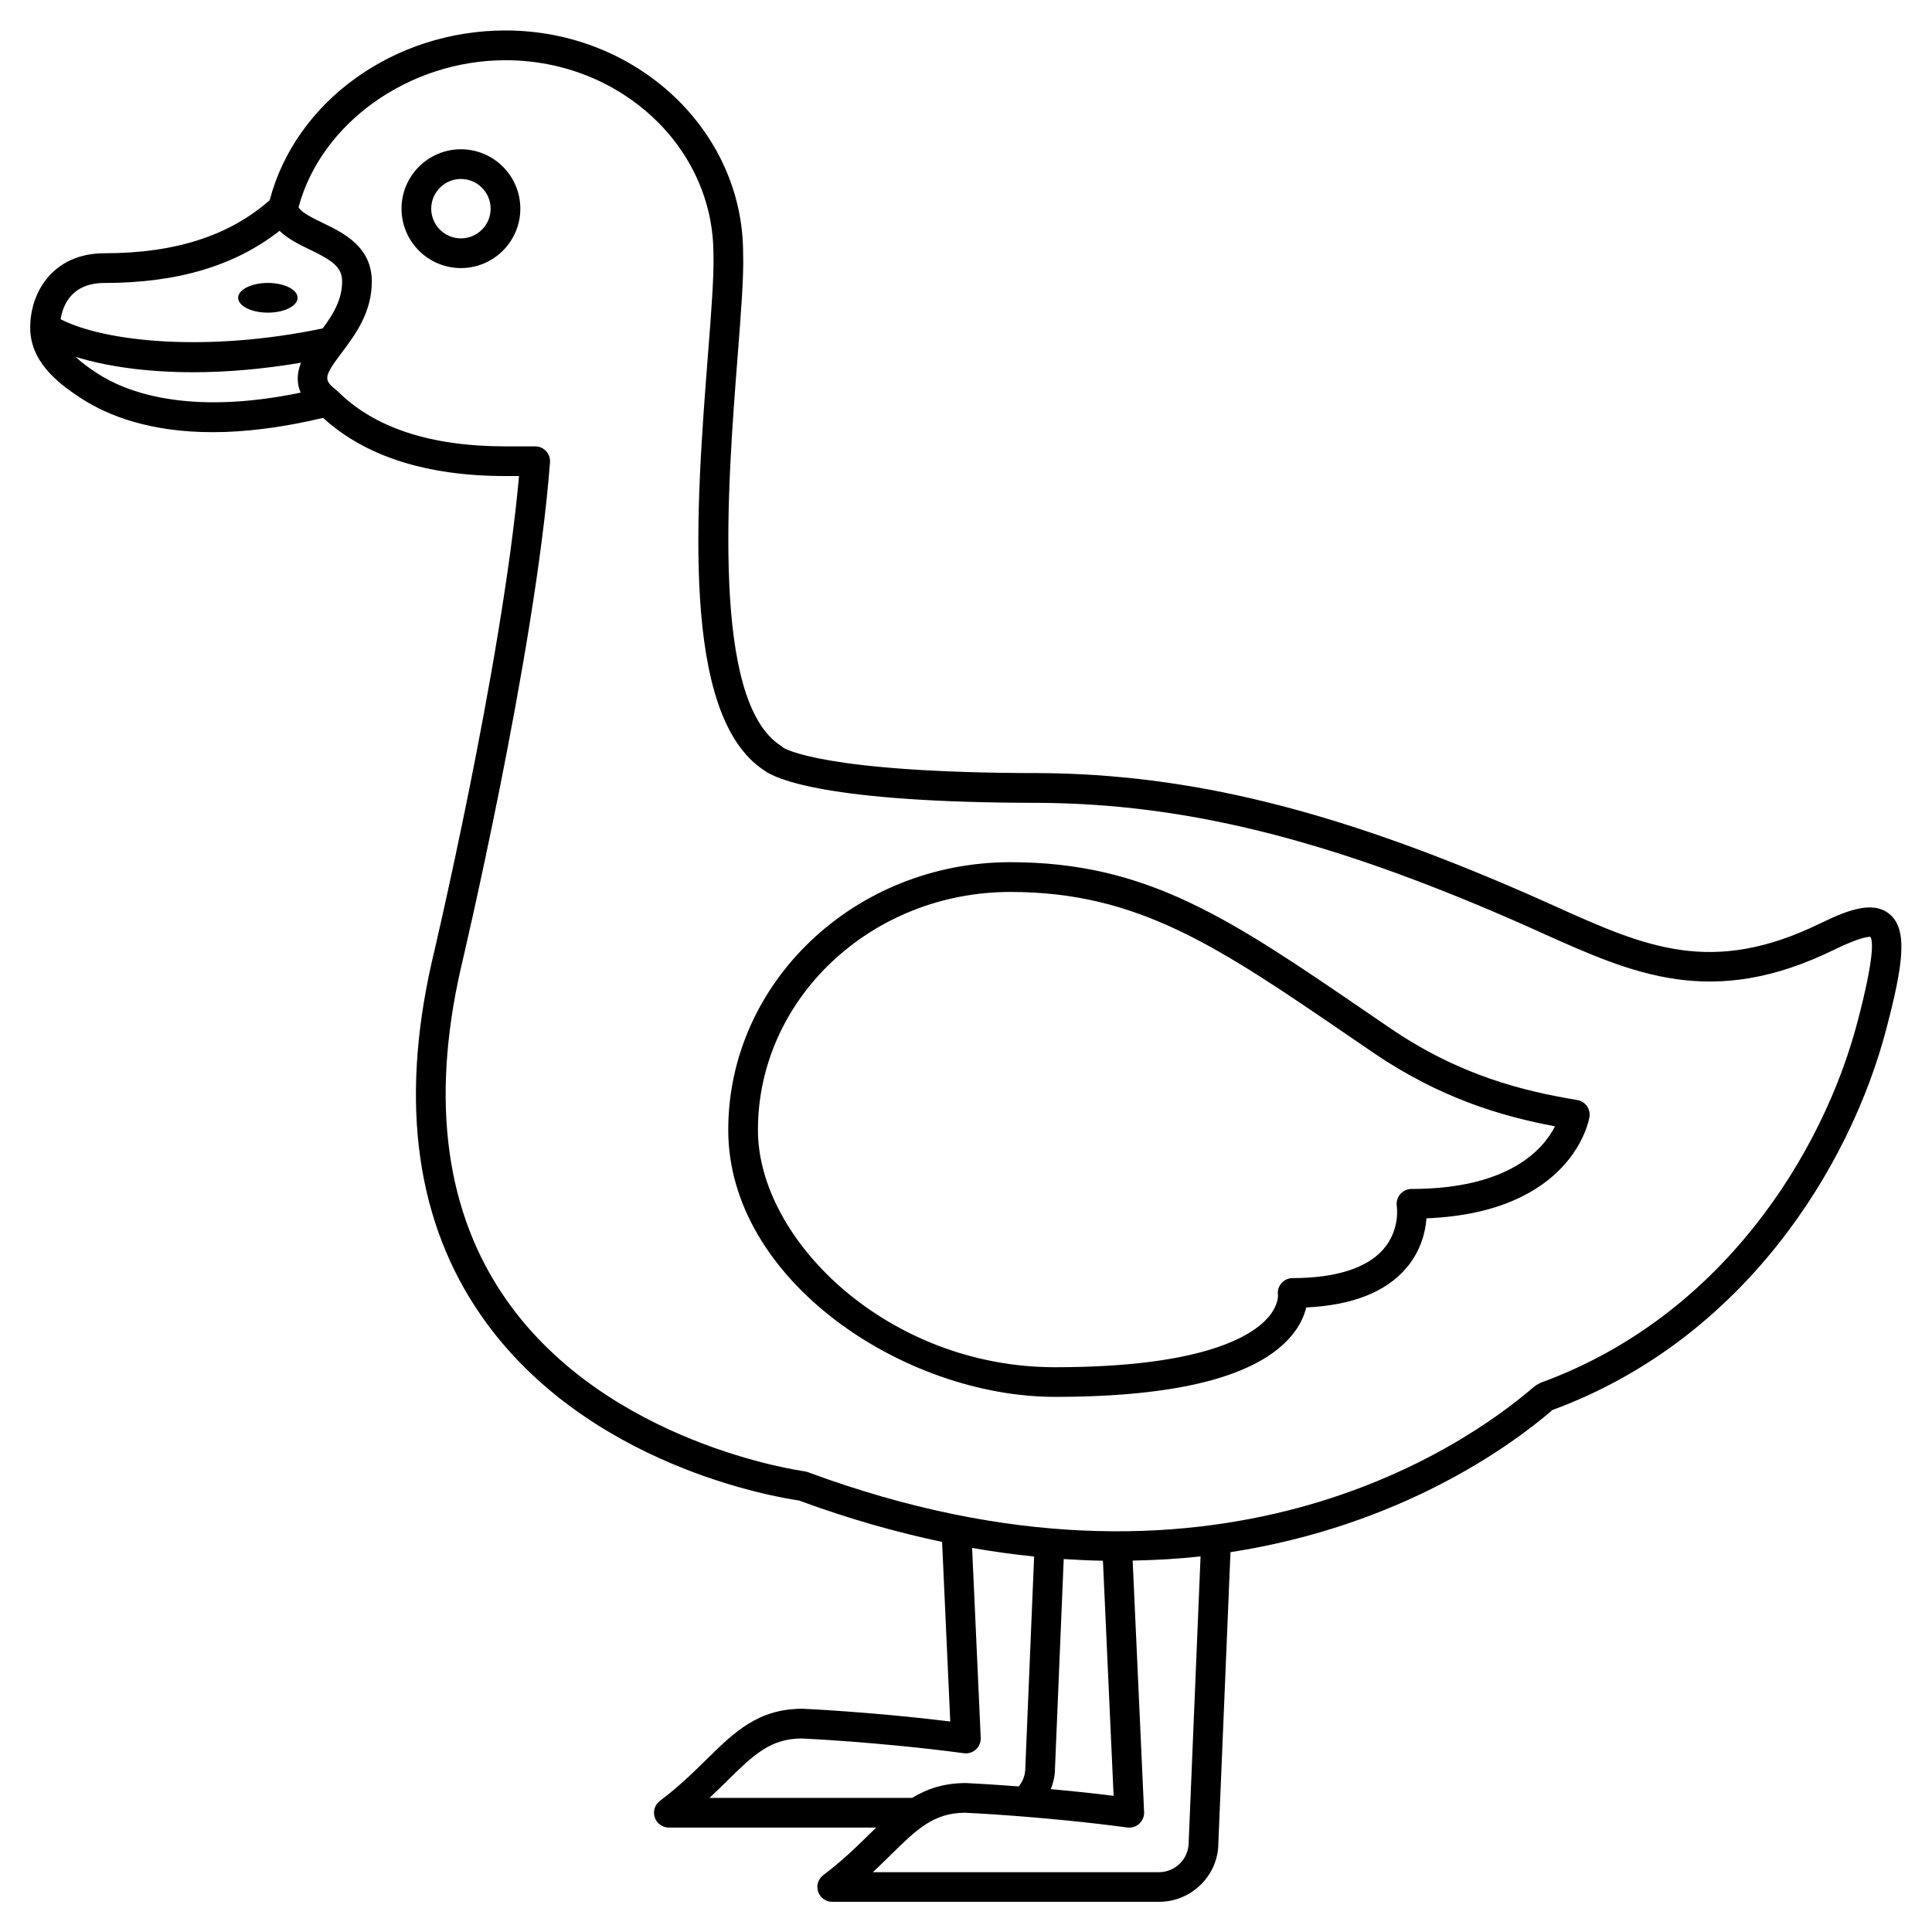 <?xml version="1.0" encoding="UTF-8"?>
<!-- Uploaded to: ICON Repo, www.svgrepo.com, Generator: ICON Repo Mixer Tools -->
<svg fill="#000000" width="800px" height="800px" version="1.1" viewBox="144 144 512 512" xmlns="http://www.w3.org/2000/svg">
 <g>
  <path d="m266.15 183.56c-8.684 0-15.742 7.062-15.742 15.742 0 8.684 7.062 15.742 15.742 15.742 8.684 0 15.742-7.062 15.742-15.742 0-8.684-7.066-15.742-15.742-15.742zm0 23.613c-4.34 0-7.871-3.531-7.871-7.871 0-4.34 3.531-7.871 7.871-7.871s7.871 3.531 7.871 7.871c0 4.344-3.531 7.871-7.871 7.871z"/>
  <path d="m222.86 222.92c0 2.172-3.527 3.934-7.875 3.934-4.348 0-7.871-1.762-7.871-3.934 0-2.176 3.523-3.938 7.871-3.938 4.348 0 7.875 1.762 7.875 3.938"/>
  <path d="m561.99 435.52c-14.133-2.34-31.078-6.426-49.594-19.051l-6.211-4.242c-36.238-24.781-58.109-39.738-94.41-39.738-41.238 0-74.785 31.836-74.785 70.957 0 39.836 46.547 70.738 86.594 70.738 32.488 0 53.551-5.418 62.605-16.109 2.363-2.785 3.469-5.465 3.969-7.59 12.223-0.566 21.152-4.09 26.57-10.488 3.879-4.578 5.035-9.609 5.305-13.125 38.531-1.562 43.012-25.762 43.191-26.824 0.172-1.031-0.074-2.086-0.68-2.938-0.605-0.844-1.527-1.418-2.555-1.59zm-43.938 23.566c-1.145 0-2.231 0.516-2.981 1.387-0.746 0.871-1.074 2.039-0.906 3.168 0.039 0.25 0.883 6.266-3.516 11.371-4.336 5.035-12.668 7.695-24.09 7.695-1.156 0-2.254 0.508-3.004 1.395-0.746 0.887-1.066 2.051-0.879 3.191 0.004 0.023 0.168 2.562-2.496 5.707-4.215 4.981-17.172 13.328-56.602 13.328-44.336 0-78.719-33.793-78.719-62.867 0-34.785 30.016-63.086 66.914-63.086 33.867 0 54.977 14.441 89.965 38.363l6.219 4.246c17.789 12.125 34.121 16.867 48.125 19.5-2.969 5.887-11.953 16.602-38.031 16.602z"/>
  <path d="m644.71 386.22c-4.109-3.375-10.246-1.465-18.18 2.414-28.965 14.172-46.453 6.312-70.652-4.574-2.824-1.266-5.723-2.57-8.707-3.863-49.879-21.656-88.004-31.02-127.52-31.32-58.02 0-67.938-6.672-68.066-6.719-0.199-0.199-0.422-0.383-0.66-0.535-18.547-11.852-14.105-68.988-11.453-103.13 0.934-11.984 1.668-21.453 1.461-27.379 0-32.555-28.254-59.039-62.977-59.039-29.629 0-55.637 18.84-62.484 44.977-10.738 9.438-25.059 14.062-43.789 14.062-13.523 0-19.68 10.203-19.68 19.68 0 8.84 6.879 14.48 13.605 18.828 7.055 4.562 18.148 8.91 34.809 8.91 8.281 0 17.992-1.133 29.207-3.785 11.184 10.188 27.387 15.41 48.332 15.41h3.594c-4.574 50.508-22.973 128.18-23.176 129.02-8.457 37.465-3.977 69 13.328 93.742 27.723 39.648 78.297 47.91 84.016 48.723 13.262 4.887 25.891 8.438 37.945 10.984l2.164 47.586c-20.848-2.559-38.797-3.363-39.152-3.375-11.785 0-18.117 6.227-25.445 13.438-3.441 3.379-7.332 7.211-12.34 10.965-1.355 1.016-1.91 2.785-1.375 4.394 0.535 1.605 2.039 2.691 3.734 2.691h54.945c-0.555 0.539-1.105 1.074-1.668 1.629-3.441 3.379-7.332 7.211-12.34 10.965-1.355 1.016-1.91 2.785-1.375 4.394 0.535 1.605 2.039 2.691 3.734 2.691h86.594c8.684 0 15.742-7.062 15.738-15.578l3.211-77.082c45.113-6.992 74.188-28.102 85.266-37.621l0.082-0.07c50.559-18.586 78.828-64.238 88.434-100.88 4.481-17.055 5.836-26.469 0.84-30.559zm-473.02-167.23c19.289 0 34.523-4.527 46.398-13.82 2.231 2.18 5.231 3.629 7.996 4.965 5.828 2.816 8.582 4.57 8.582 8.469 0 4.852-2.441 8.75-5.137 12.426-30.492 6.375-57.582 3.641-69.461-2.422 0.551-3.555 2.789-9.617 11.621-9.617zm-1.801 24.027c-2.074-1.34-4.141-2.82-5.871-4.453 7.981 2.481 18.594 4.082 31.188 4.082 8.68 0 18.293-0.789 28.551-2.519-0.961 2.492-1.281 5.176-0.074 7.926-30.137 6.246-46.52-0.328-53.793-5.035zm162.13 377.45c1.695-1.582 3.254-3.113 4.731-4.566 6.84-6.731 11.363-11.18 19.754-11.184 0.199 0.008 20.543 0.922 42.949 3.906 1.148 0.156 2.316-0.211 3.18-1 0.863-0.789 1.324-1.918 1.27-3.082l-2.285-50.324c5.625 0.996 11.09 1.73 16.434 2.281l-2.336 56.098c0 1.777-0.617 3.445-1.73 4.828-8.328-0.637-13.816-0.887-14.008-0.895-5.82 0-10.309 1.527-14.25 3.938zm104.27-62.855 2.828 62.297c-5.891-0.723-11.535-1.305-16.633-1.766 0.668-1.727 1.094-3.539 1.094-5.375l2.316-55.602c3.531 0.23 6.996 0.387 10.395 0.445zm22.719 74.664c0 4.34-3.531 7.871-7.871 7.871h-75.824c1.695-1.582 3.254-3.113 4.731-4.566 6.84-6.731 11.363-11.18 19.754-11.184 0.199 0.008 20.543 0.922 42.949 3.906 1.148 0.152 2.316-0.211 3.18-1 0.859-0.789 1.324-1.918 1.27-3.082l-3.031-66.645c6.215-0.129 12.258-0.469 17.996-1.113zm177.25-217.48c-9.141 34.852-36.039 78.301-84.125 95.695l0.02 0.055c-0.59 0.238-1.234 0.625-1.93 1.223-17.852 15.324-84.457 62.234-192.18 22.352-0.281-0.102-0.57-0.176-0.863-0.215-0.52-0.066-52.215-7.137-79.027-45.488-15.98-22.855-20.051-52.293-12.109-87.457 0.195-0.832 19.797-83.547 23.711-134.43 0.082-1.094-0.293-2.172-1.035-2.981-0.742-0.805-1.793-1.258-2.891-1.258h-7.871c-19.812 0-34.77-4.91-44.449-14.59-0.043-0.043-0.102-0.059-0.148-0.098-0.078-0.07-0.133-0.156-0.215-0.223-3.488-2.711-3.367-3.551 1.426-9.93 3.547-4.727 7.961-10.609 7.961-18.832 0-9.266-7.531-12.902-13.027-15.559-2.738-1.324-5.336-2.586-6.398-4.078 5.922-22.324 29.227-39.02 54.852-39.02 30.387 0 55.105 22.953 55.105 51.301 0.191 5.625-0.562 15.359-1.441 26.637-3.141 40.418-7.441 95.727 14.91 110.27 2.879 2.156 16.234 8.594 73.09 8.594 38.359 0.289 75.566 9.457 124.41 30.664 2.953 1.281 5.816 2.57 8.613 3.828 24.176 10.871 45.059 20.254 77.34 4.469 7.68-3.754 9.555-3.426 9.664-3.469 0.688 0.953 1.164 5.18-3.391 22.535z"/>
 </g>
</svg>